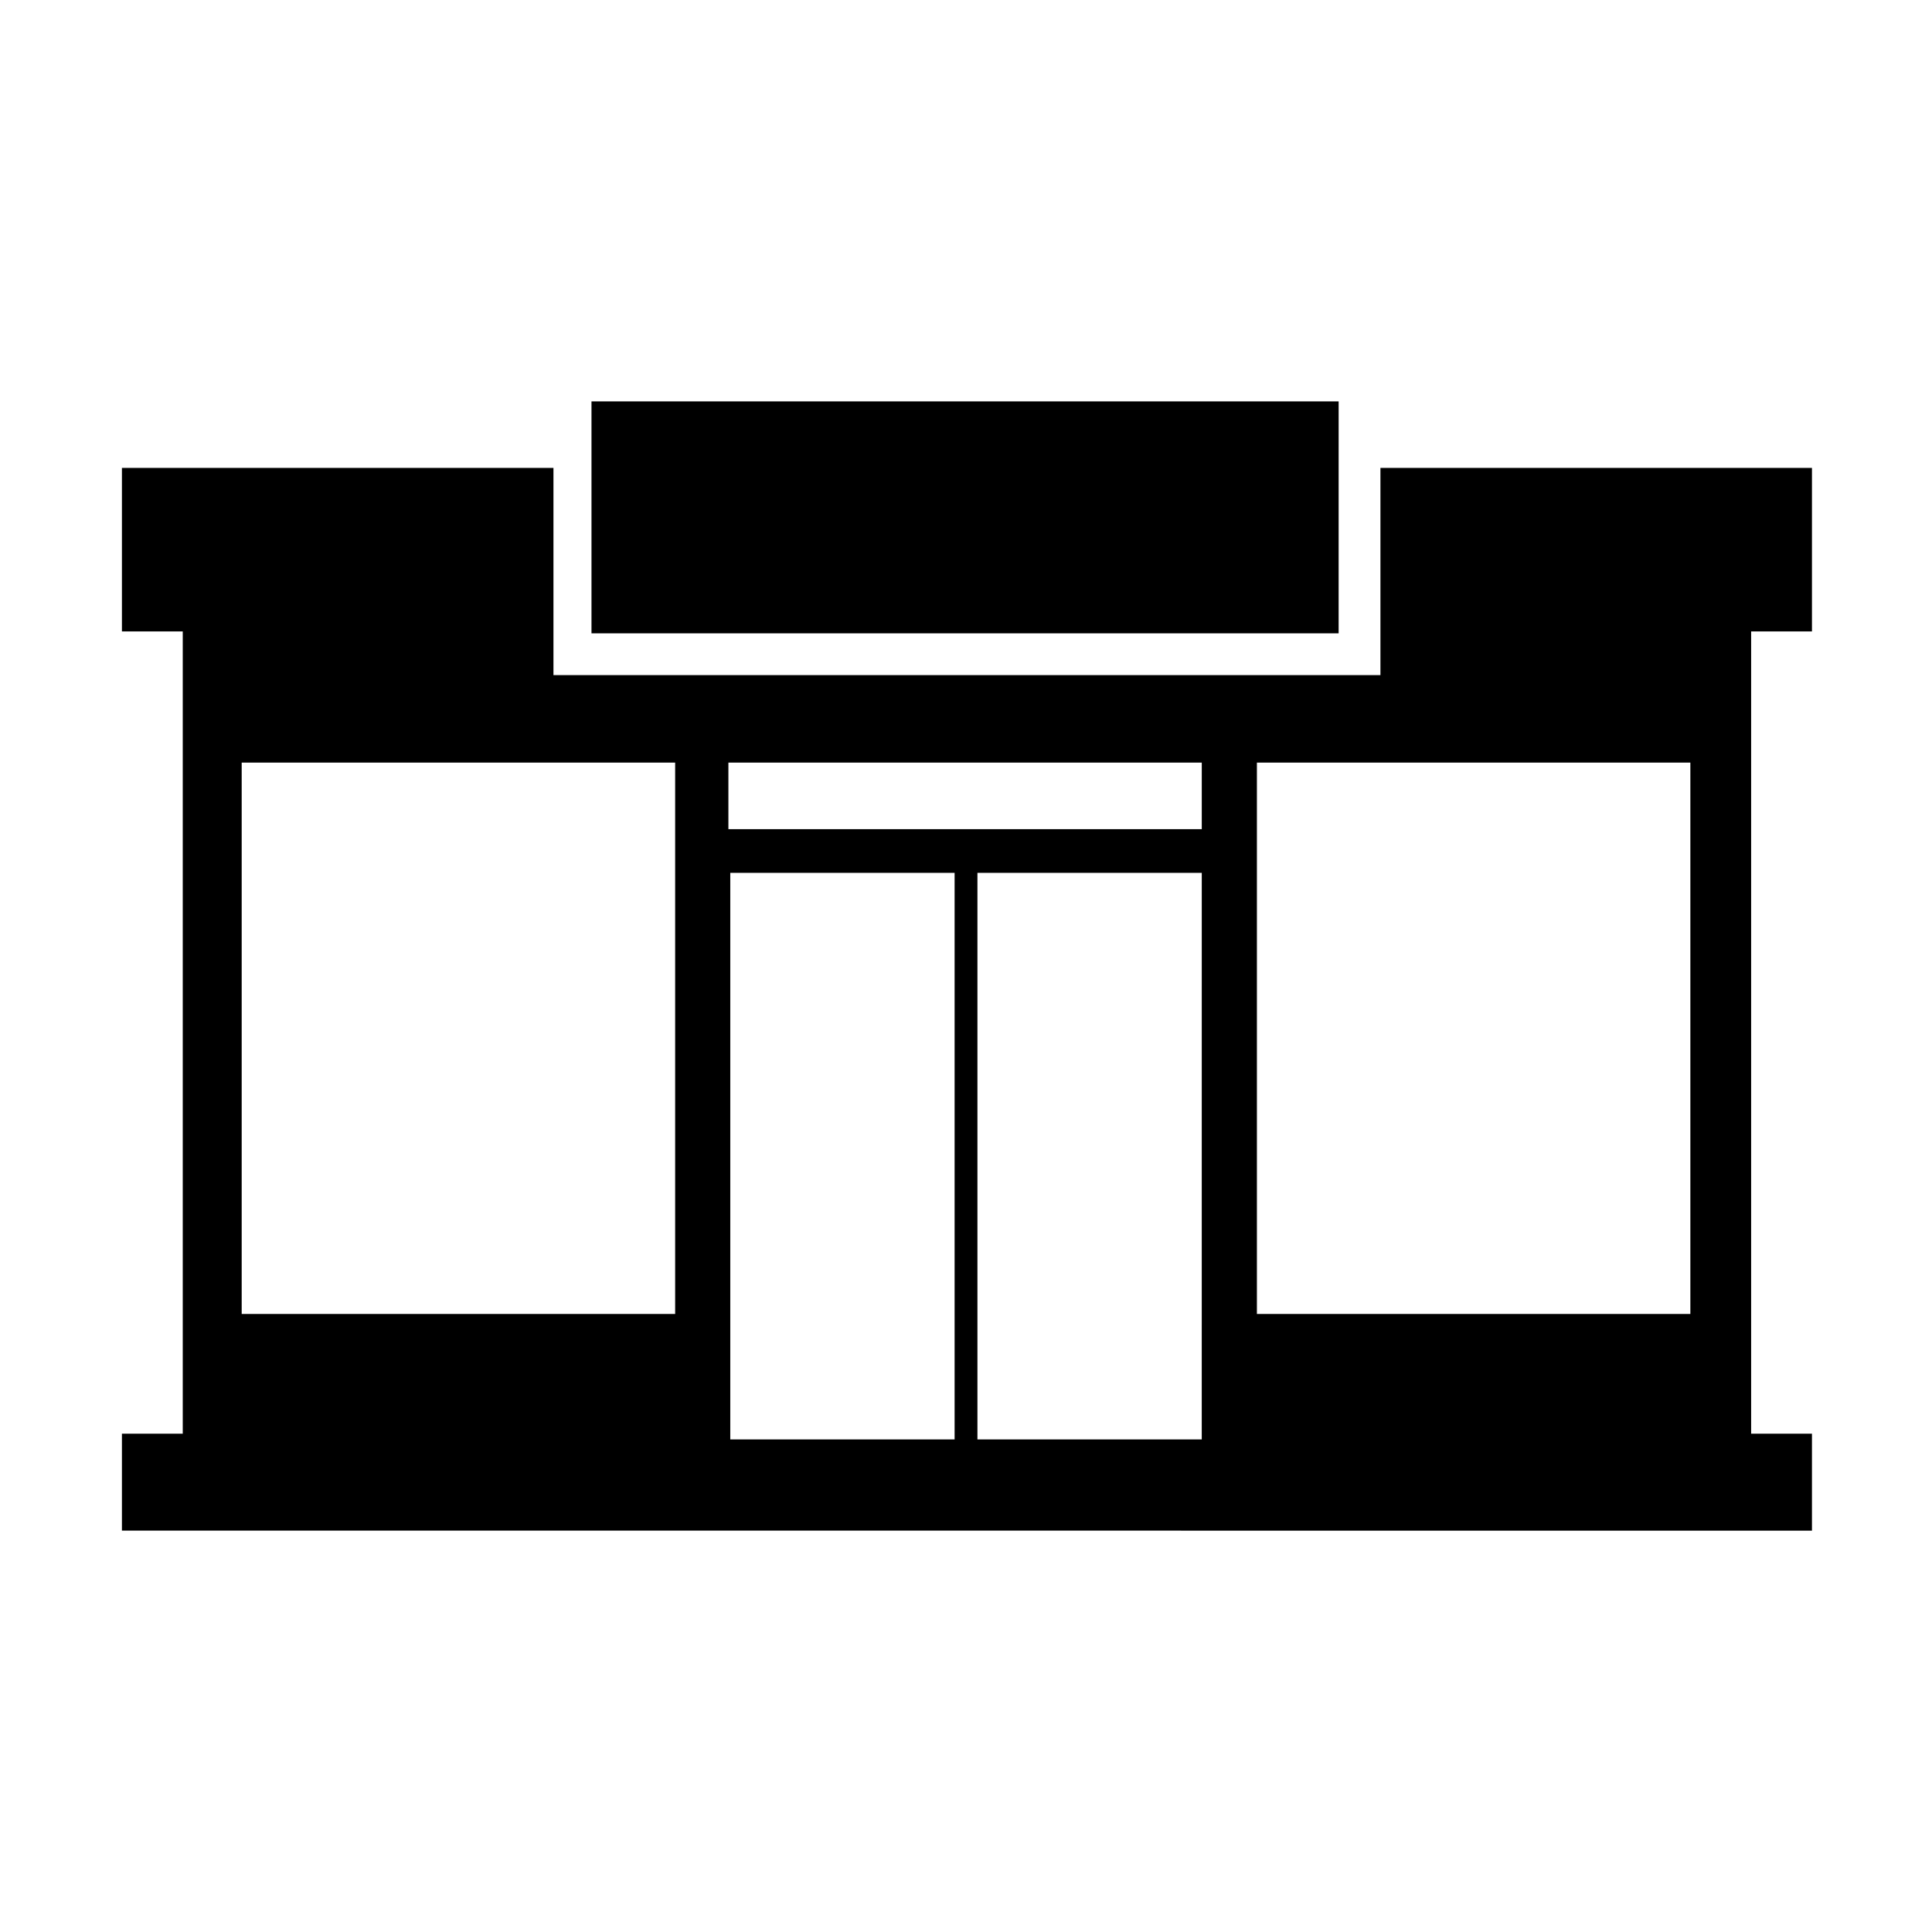<?xml version="1.0" encoding="UTF-8"?>
<!-- Uploaded to: SVG Repo, www.svgrepo.com, Generator: SVG Repo Mixer Tools -->
<svg fill="#000000" width="800px" height="800px" version="1.1" viewBox="144 144 512 512" xmlns="http://www.w3.org/2000/svg">
 <path d="m176.31 523.94h16.121v-212.61h-16.121v-43.328h114.36v54.914h219.16v-54.914h114.36v43.328h-16.121v212.61h16.121v25.695l-447.88-0.004zm124.44-273.57v61.465h198l0.004-61.465zm36.781 124.95v150.14h59.449v-150.14zm124.95 0h-59.453v150.14h59.449zm-125.45-29.223v17.633h125.45v-17.633zm-128.98 0v146.11h114.87v-146.11zm269.04 0v146.11h114.87v-146.11z" fill-rule="evenodd"/>
</svg>
